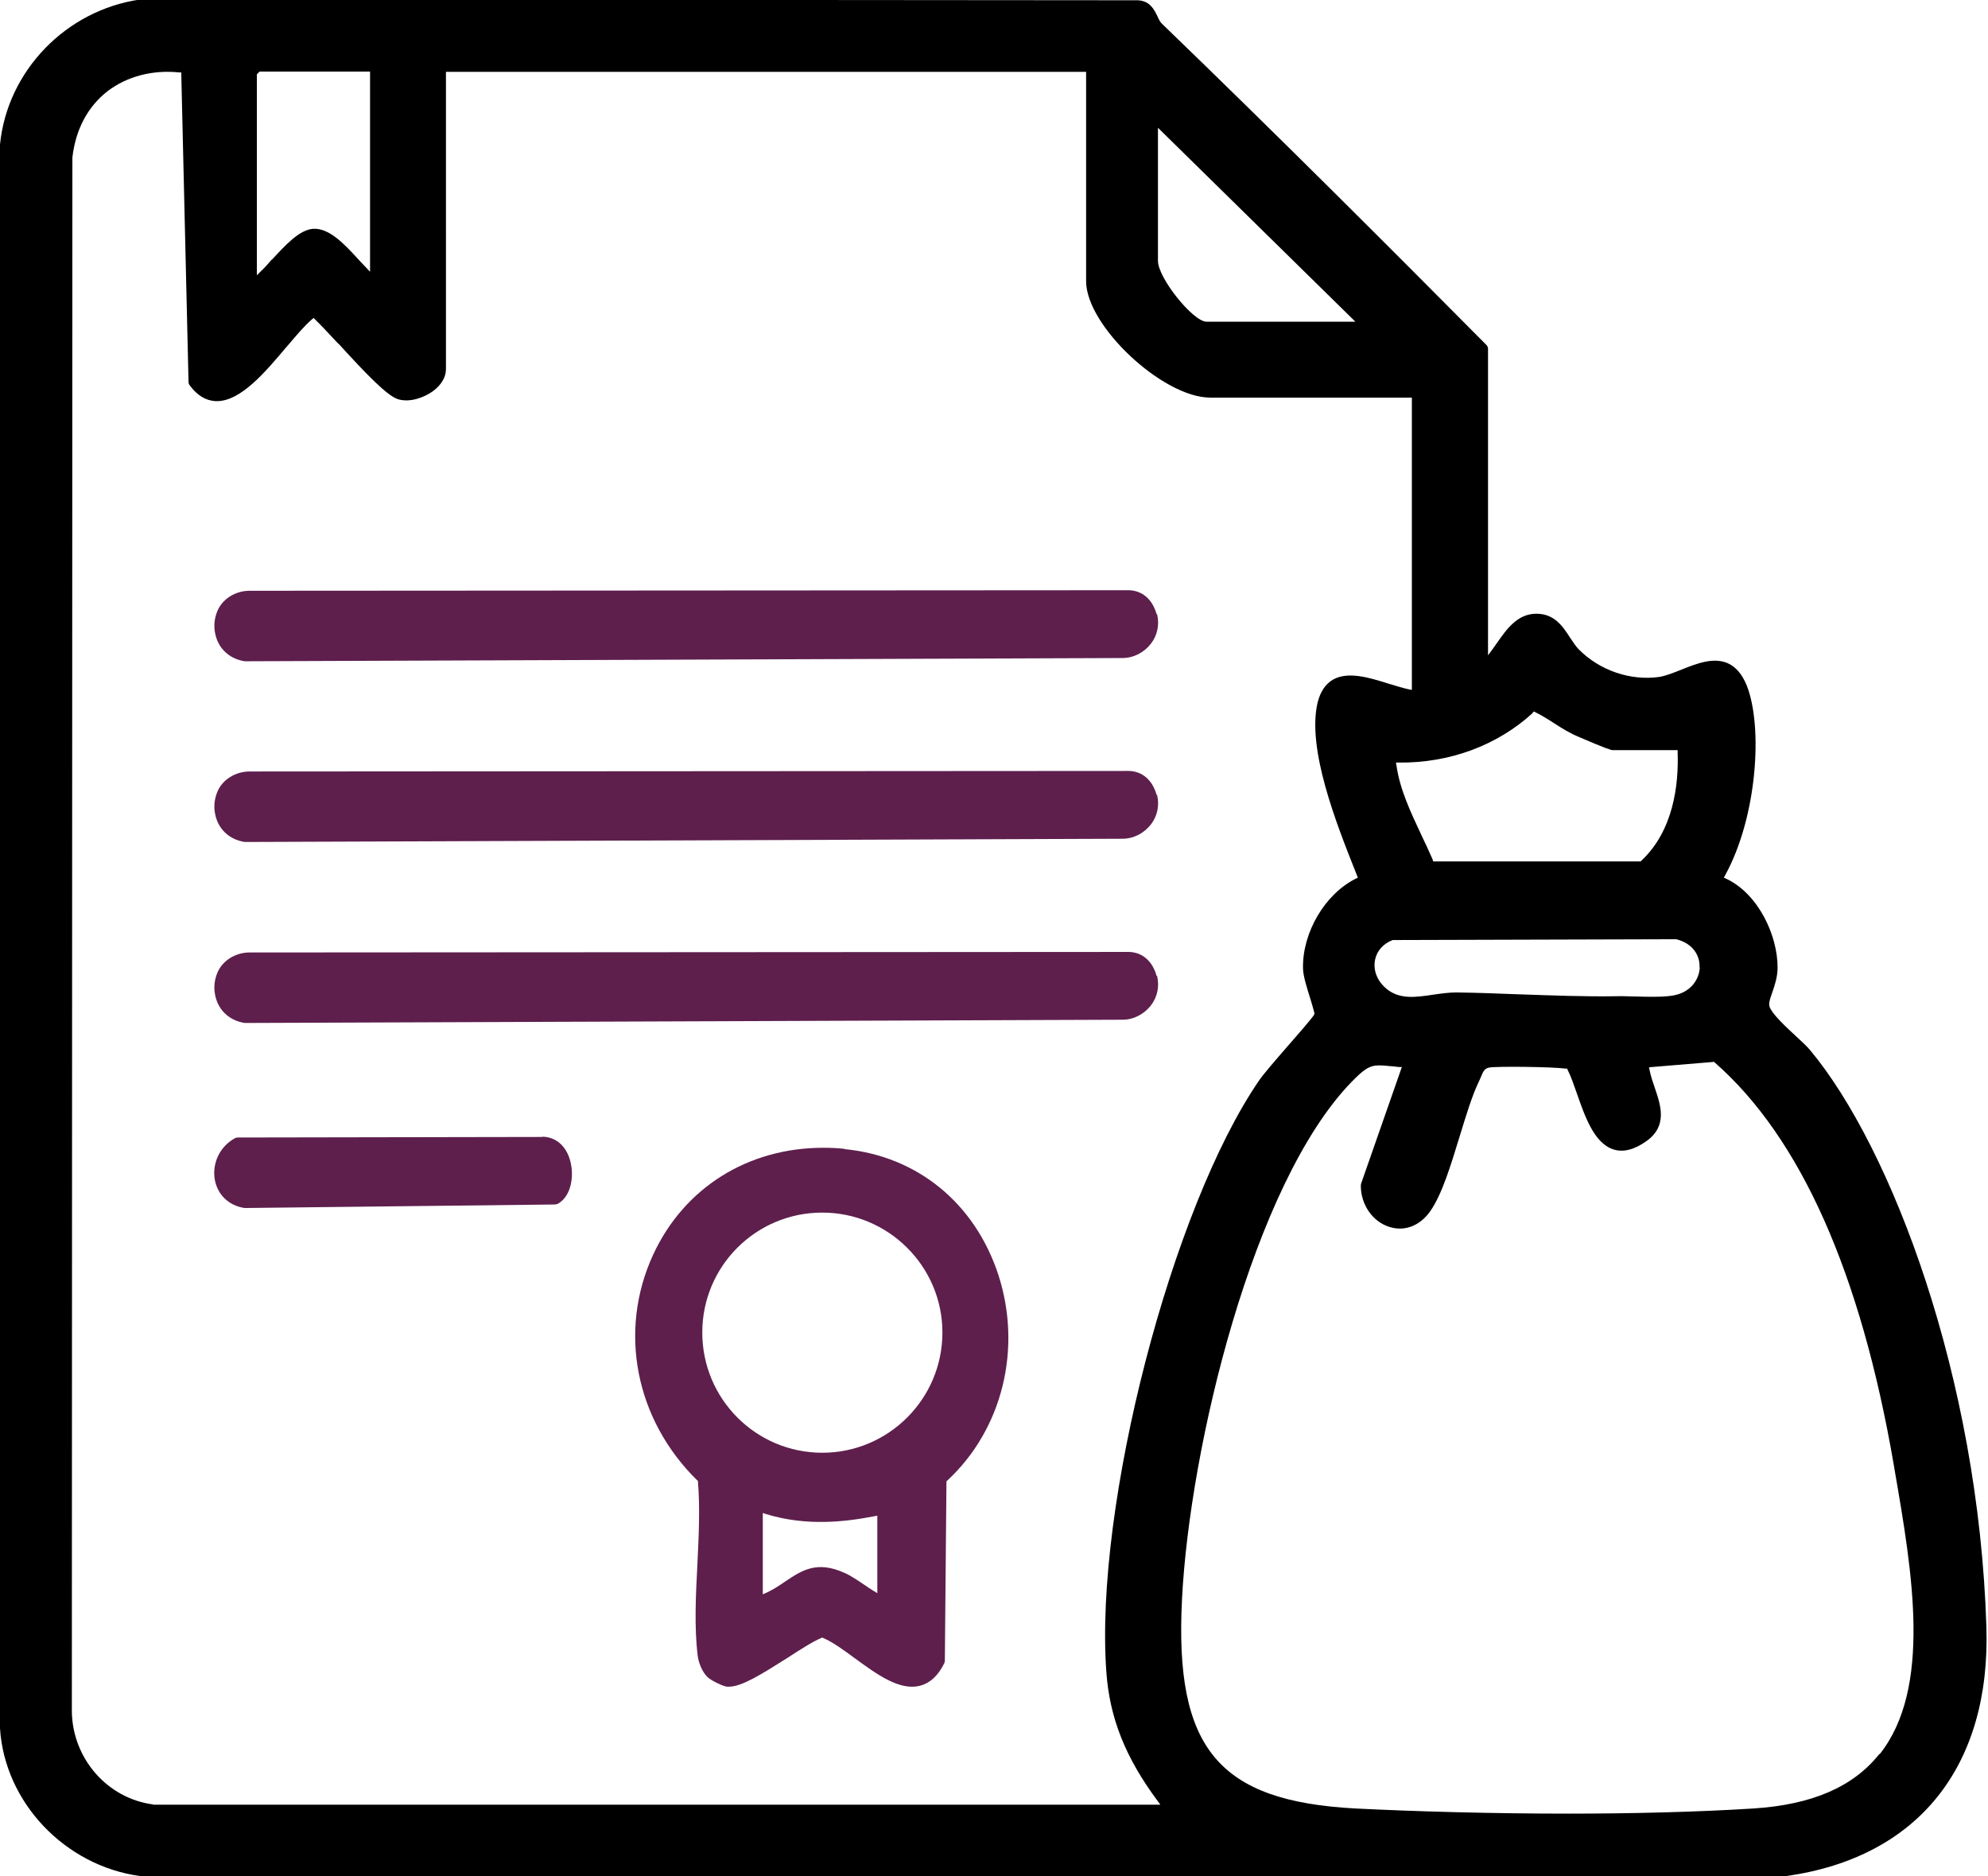 <?xml version="1.0" encoding="UTF-8"?>
<svg id="katman_1" data-name="katman 1" xmlns="http://www.w3.org/2000/svg" viewBox="0 0 73.6 69.46">
  <defs>
    <style>
      .cls-1 {
        fill: #5e1f4d;
      }
    </style>
  </defs>
  <path d="M67.02,38.88c-.13-.15-.32-.33-.55-.54-.61-.56-.98-.95-.97-1.16,0-.14.06-.28.12-.46.08-.24.19-.54.19-.91,0-1.17-.7-2.71-1.9-3.28l-.09-.04.05-.09c1.19-2.17,1.4-5.5.8-7.02-.17-.42-.41-.7-.71-.83-.53-.23-1.16.02-1.71.24-.3.12-.58.23-.82.27-1.07.15-2.21-.24-2.98-1.02-.11-.11-.21-.27-.32-.43-.27-.42-.58-.89-1.25-.89-.7,0-1.1.57-1.45,1.07-.06.08-.12.17-.17.24l-.17.23v-11.34c0-.06-.02-.11-.06-.15-3.53-3.56-7.72-7.75-12.01-11.89-.07-.06-.12-.17-.17-.28-.12-.24-.27-.57-.73-.59l-36.89-.03s-.02,0-.03,0C2.45.37.27,2.62,0,5.35v58.63c.17,2.74,2.4,5.09,5.18,5.47,0,0,.02,0,.03,0h60.9s.02,0,.03,0c4.87-.69,7.57-4.06,7.4-9.24-.29-9.23-3.51-17.72-6.53-21.34ZM62.93,35.81c-.02.45-.34.95-1.03,1.05-.2.03-.43.04-.68.04-.21,0-.43,0-.64-.01-.28,0-.51-.02-.73-.01-1.17.02-2.4-.03-3.59-.07h-.03c-.76-.03-1.54-.06-2.31-.07-.28,0-.56.04-.84.08-.67.1-1.3.2-1.8-.26-.31-.28-.45-.67-.37-1.04.07-.33.31-.59.65-.72h.03s10.46-.03,10.46-.03h.01c.66.17.88.65.86,1.04ZM56.74,26.38l.05-.04.06.03c.24.12.45.25.68.4.28.18.58.37.92.51.97.42,1.2.49,1.25.49h2.41v.09c.04,1.21-.16,2.89-1.34,4l-.03.03h-7.68s-.02-.07-.02-.07c-.13-.3-.27-.6-.41-.89h0c-.41-.88-.8-1.69-.93-2.59l-.02-.11h.11c1.87.02,3.64-.63,4.96-1.84ZM42.87,4.73l7.31,7.18h-5.51c-.5,0-1.8-1.62-1.8-2.25v-4.93ZM9.51,2.75l.1-.1h4.09v7.41l-.16-.17c-.1-.1-.21-.22-.31-.33-.49-.53-1.04-1.12-1.63-1.09-.51.03-1.03.6-1.53,1.14h-.01c-.13.15-.26.3-.39.42l-.16.16V2.75ZM5.67,66.8c-1.69-.22-2.98-1.69-3.01-3.43l.02-57.54c.12-1.04.57-1.89,1.31-2.46.71-.54,1.65-.79,2.64-.69h.08s.27,11.46.27,11.46c0,.04.01.08.04.12.27.37.59.57.96.59.02,0,.03,0,.05,0,.88,0,1.78-1.06,2.57-2l.02-.02c.34-.4.66-.78.92-1l.07-.06.06.06c.2.19.54.56.85.89h.01c1.04,1.14,1.81,1.94,2.21,2.06.43.13.96-.06,1.29-.3.31-.23.48-.52.48-.81V2.66h23.7v7.75c0,1.65,2.84,4.31,4.6,4.31h7.46v10.82l-.11-.02c-.23-.05-.48-.13-.75-.21-.7-.22-1.5-.47-2.06-.15-.28.16-.47.45-.57.85-.4,1.71.69,4.47,1.42,6.3l.07.18-.08.04c-1.14.57-1.97,1.99-1.95,3.3,0,.3.15.75.27,1.14h0c.06.2.13.43.15.52v.04s-.01.04-.01.04c-.13.19-.62.75-.97,1.15-.47.54-.91,1.05-1.06,1.27-3.25,4.73-6.11,15.78-5.66,21.91.12,1.7.71,3.17,1.89,4.76l.11.15H5.67ZM69.58,64.93c-.97,1.22-2.49,1.88-4.67,2.02-2.07.13-4.47.19-6.85.19-2.85,0-5.67-.08-7.87-.19-5.08-.27-6.71-2.22-6.43-7.74.28-5.61,2.62-15.38,6.27-19.15.45-.46.66-.62,1.03-.62.12,0,.26.01.42.03.09,0,.19.02.3.03h.12s-1.51,4.32-1.51,4.32c0,.02-.01.05-.01.07,0,.71.44,1.34,1.06,1.53.56.18,1.13-.04,1.51-.58.44-.63.76-1.7,1.08-2.74.24-.78.46-1.52.72-2.06.03-.06.06-.13.08-.18.09-.22.14-.31.31-.34.26-.05,2.3-.03,2.83.04h.05s.02.05.02.05c.12.23.22.54.34.87.3.86.64,1.84,1.35,2.07.37.12.78.01,1.23-.31.78-.56.53-1.31.3-1.98-.08-.23-.15-.44-.19-.65l-.02-.1,2.41-.2.03.03c3.17,2.78,5.4,7.79,6.62,14.88l.04.24c.65,3.76,1.38,8.03-.56,10.48Z"/>
  <polygon points="48.42 36.99 48.42 36.99 48.42 36.99 48.42 36.99"/>
  <path class="cls-1" d="M31.27,42.53c-.27-.03-.53-.04-.79-.04-2.78,0-5.15,1.47-6.3,3.96-1.3,2.82-.66,6.1,1.63,8.35l.03.02v.04c.08.95.03,2.01-.02,3.03-.06,1.15-.12,2.35.01,3.4.03.26.17.62.38.81.12.11.54.32.7.34.03,0,.05,0,.08,0,.47,0,1.19-.45,2.17-1.07.46-.3.93-.6,1.24-.73l.04-.02.04.02c.35.15.75.44,1.17.75.81.59,1.64,1.2,2.39,1.02.38-.09.69-.37.92-.84.01-.03.02-.05.02-.08l.06-6.65.03-.03c2.04-1.89,2.78-4.88,1.89-7.62-.87-2.65-3-4.39-5.69-4.65ZM32.5,58.99l-.15-.09c-.12-.07-.23-.15-.35-.23-.24-.16-.48-.33-.73-.44-1.03-.47-1.59-.09-2.19.31-.22.15-.44.3-.7.42l-.14.06v-3.01l.12.04c1.5.46,2.93.29,4.01.08l.11-.02v2.88ZM30.44,53.78c-2.45,0-4.44-1.99-4.44-4.45s1.99-4.44,4.44-4.44,4.45,1.99,4.45,4.44-1.99,4.45-4.45,4.45Z"/>
  <path class="cls-1" d="M20.09,42.09l-11.28.02s-.07,0-.1.02c-.56.3-.86.91-.76,1.53.1.57.52.97,1.1,1.06.01,0,.02,0,.03,0l11.47-.13s.07-.01.11-.03c.5-.29.6-1.04.45-1.59-.15-.55-.53-.88-1.03-.89Z"/>
  <path class="cls-1" d="M42.82,36.13c-.15-.55-.53-.88-1.03-.89l-32.55.02c-.53,0-1.02.31-1.2.77-.1.25-.13.52-.08.78.1.57.52.97,1.1,1.06.01,0,.02,0,.03,0l32.46-.12c.42,0,.8-.2,1.06-.53.24-.31.32-.71.23-1.08v-.02Z"/>
  <path class="cls-1" d="M42.82,29.43c-.15-.55-.53-.88-1.03-.89l-32.55.02c-.53,0-1.02.31-1.2.77-.1.25-.13.52-.08.78.1.57.52.97,1.1,1.06.01,0,.02,0,.03,0l32.46-.12c.42,0,.8-.2,1.06-.53.24-.31.32-.71.23-1.08v-.02Z"/>
  <path class="cls-1" d="M42.82,22.74c-.15-.55-.53-.88-1.03-.89l-32.55.02c-.53,0-1.02.31-1.2.77-.1.25-.13.52-.08.78.1.57.52.97,1.1,1.06.01,0,.02,0,.03,0l32.46-.12c.42,0,.8-.2,1.06-.53.24-.31.32-.71.23-1.08v-.02Z"/>
</svg>